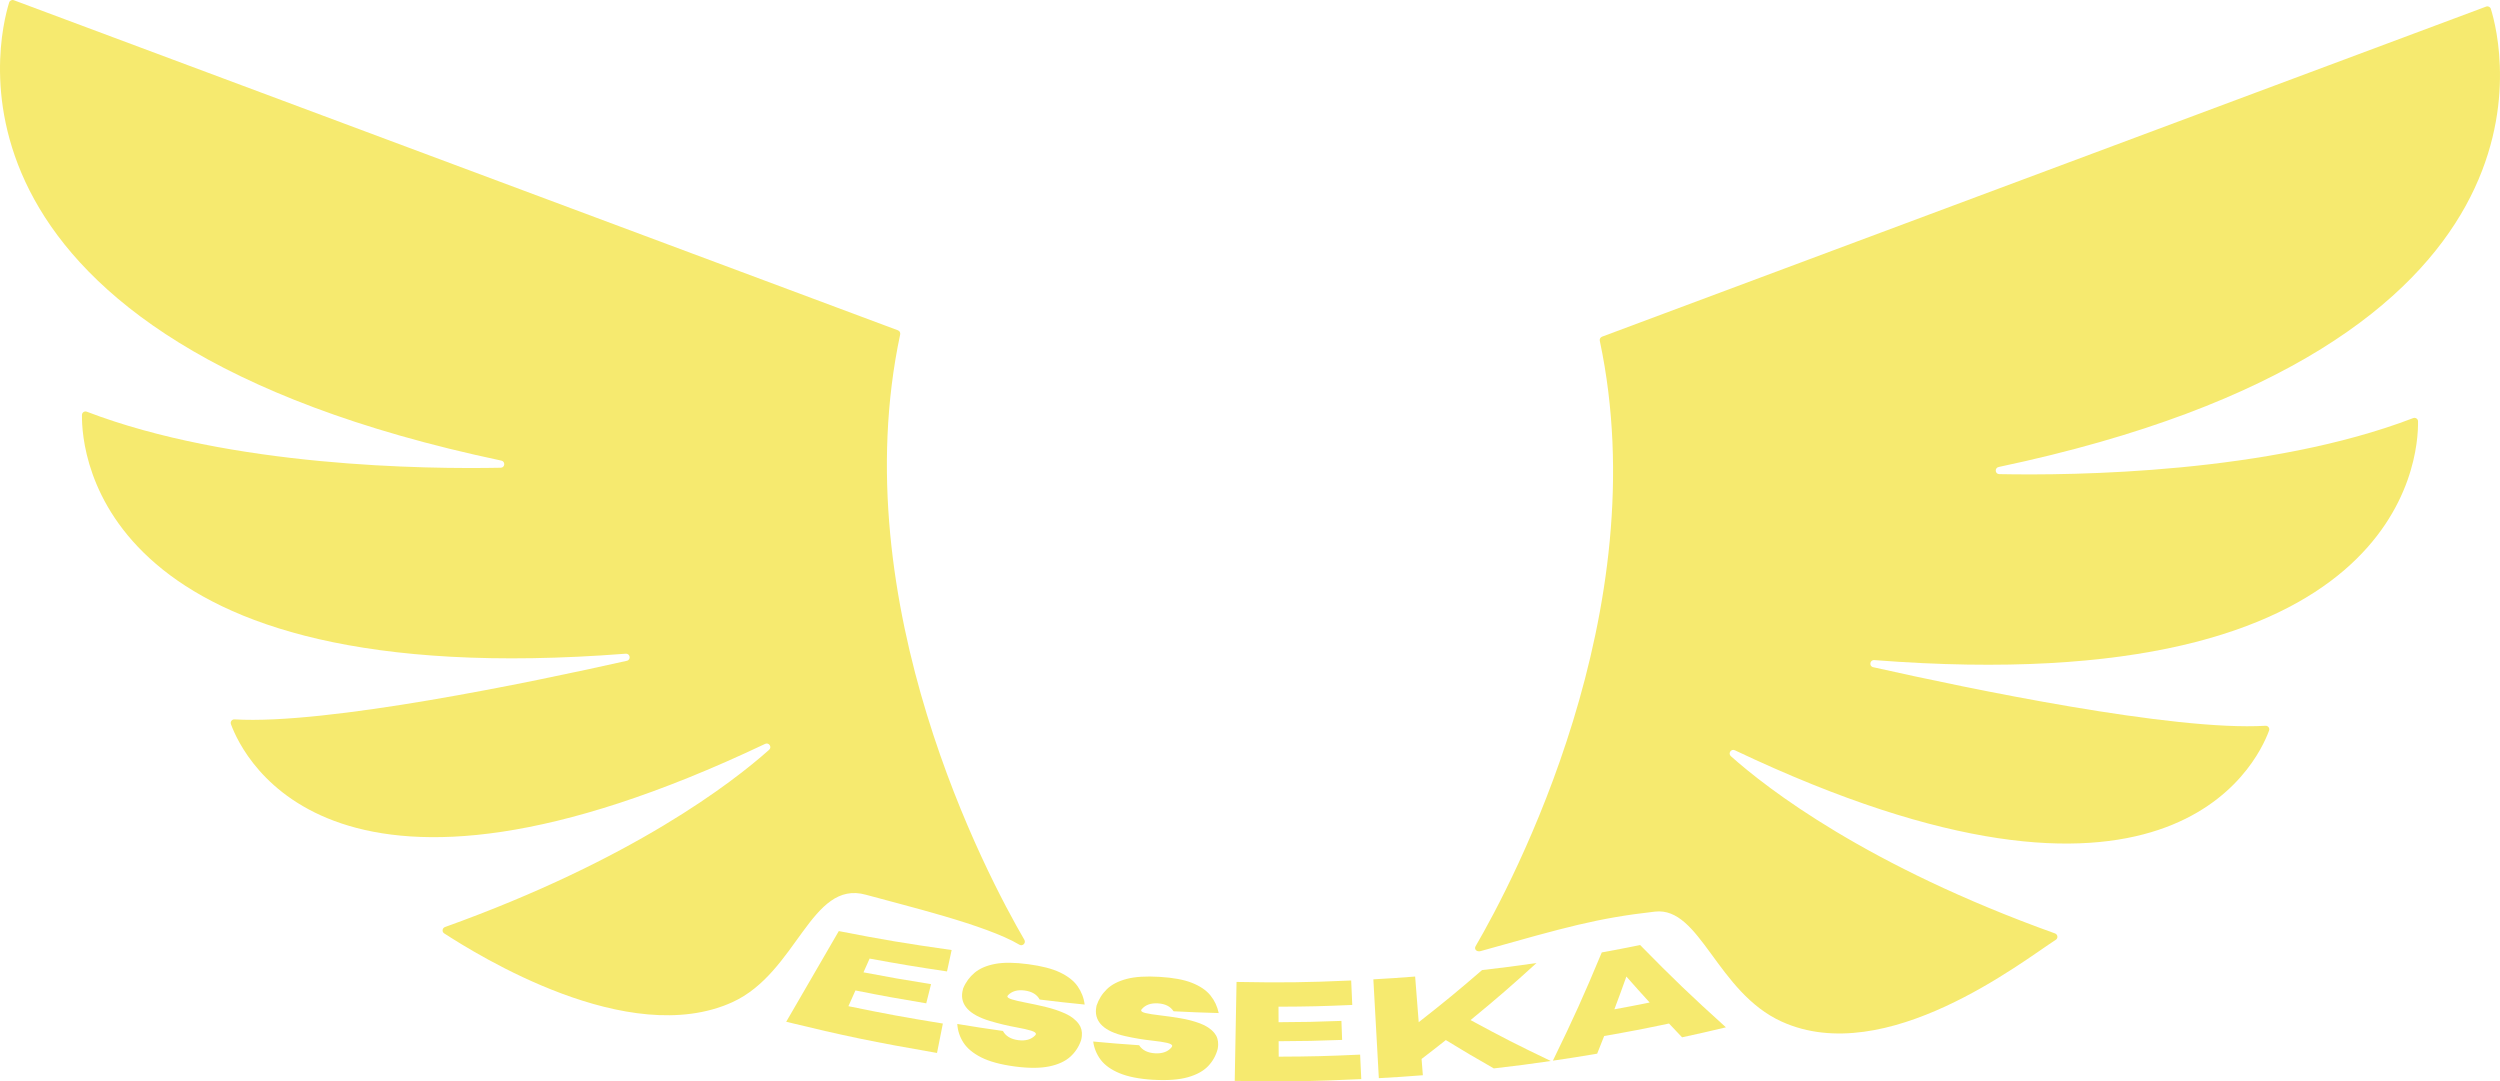 <svg xmlns="http://www.w3.org/2000/svg" id="Capa_1" data-name="Capa 1" viewBox="0 0 743 321.38"><defs><style>      .cls-1 {        fill: #f6ea6f;      }    </style></defs><g id="LOGOTIPO_PRINCIPAL" data-name="LOGOTIPO PRINCIPAL"><g><path class="cls-1" d="M278.47,312.94c-18.75-3.24-27.74-5.11-44.81-9.27,7-12.07,10.1-17.41,15.63-26.95,12.93,2.53,19.66,3.66,33.54,5.63-.53,2.47-.81,3.74-1.38,6.36-9.39-1.4-14-2.17-23-3.82-.72,1.6-1.08,2.42-1.82,4.09,7.87,1.5,11.89,2.2,20.08,3.51-.56,2.22-.85,3.36-1.43,5.7-8.59-1.43-12.8-2.19-21.04-3.83-.82,1.84-1.24,2.77-2.09,4.68,10.93,2.25,16.55,3.29,28.07,5.16-.67,3.39-1.02,5.14-1.74,8.76Z"></path><path class="cls-1" d="M301.56,316.95c-4.2-.56-7.52-1.47-9.95-2.7-2.43-1.23-4.19-2.7-5.28-4.39-1.09-1.69-1.7-3.54-1.83-5.54,5.42.9,8.13,1.31,13.57,2.08.81,1.52,2.33,2.44,4.53,2.73,2.21.29,3.91-.2,5.09-1.46.1-.13.16-.24.17-.35.05-.37-.43-.7-1.42-1.01-.99-.31-2.49-.65-4.48-1.01-2.51-.45-5.14-1.08-7.86-1.9-6.05-1.83-8.73-4.76-8.09-8.6.05-.33.13-.66.23-1.02.76-1.85,1.91-3.42,3.42-4.69,1.52-1.27,3.56-2.14,6.12-2.62,2.56-.48,5.82-.44,9.8.09,3.98.53,7.13,1.33,9.48,2.46,2.35,1.13,4.09,2.49,5.22,4.12,1.13,1.62,1.83,3.42,2.08,5.41-5.35-.53-8.03-.83-13.37-1.49-.82-1.51-2.3-2.39-4.45-2.68s-3.81.19-4.99,1.43c-.08.1-.13.19-.15.29-.05.32.4.63,1.33.92.93.29,2.32.61,4.17.97,1.85.35,3.81.78,5.9,1.28,2.08.5,4.01,1.15,5.79,1.95,1.78.81,3.13,1.86,4.05,3.14.72.99,1.02,2.19.88,3.59-.04.4-.12.81-.23,1.23-.65,1.9-1.71,3.53-3.2,4.88-1.49,1.35-3.57,2.31-6.23,2.87-2.66.55-6.11.58-10.31.02Z"></path><path class="cls-1" d="M342.78,320.92c-4.22-.25-7.6-.93-10.1-1.98-2.51-1.05-4.36-2.39-5.57-4-1.2-1.61-1.94-3.41-2.21-5.4,5.46.51,8.19.73,13.65,1.1.92,1.46,2.49,2.26,4.71,2.4,2.22.13,3.88-.48,4.96-1.82.09-.13.14-.25.15-.36.02-.37-.48-.67-1.48-.91-1.01-.24-2.52-.47-4.53-.69-2.53-.27-5.2-.71-7.96-1.33-6.15-1.39-9.03-4.12-8.67-8,.03-.33.08-.67.16-1.03.63-1.9,1.66-3.54,3.08-4.92,1.42-1.38,3.39-2.39,5.9-3.05,2.52-.66,5.76-.85,9.76-.61,4,.24,7.2.82,9.62,1.78,2.42.96,4.25,2.2,5.49,3.73,1.24,1.54,2.06,3.29,2.46,5.25-5.37-.15-8.06-.26-13.42-.53-.92-1.44-2.46-2.22-4.62-2.35s-3.78.46-4.87,1.78c-.08.1-.12.2-.13.3-.02.33.44.6,1.39.82.95.22,2.36.45,4.22.66,1.87.22,3.85.5,5.96.85,2.11.35,4.08.86,5.91,1.54,1.83.68,3.25,1.63,4.26,2.84.79.94,1.18,2.11,1.14,3.52-.01.4-.06.81-.14,1.25-.51,1.94-1.46,3.64-2.84,5.09-1.39,1.45-3.39,2.56-6.01,3.3-2.61.74-6.04,1.01-10.27.76Z"></path><path class="cls-1" d="M404.57,320.71c-15.04.7-22.57.8-37.61.53.22-11.76.33-17.65.54-29.41,13.63.25,20.45.17,34.07-.43.13,2.91.19,4.36.32,7.27-8.76.38-13.15.49-21.92.52,0,1.84.01,2.77.02,4.61,7.47-.03,11.21-.11,18.68-.39.08,2.26.13,3.39.21,5.65-7.55.28-11.32.36-18.87.39,0,1.84.01,2.75.02,4.59,9.68-.04,14.52-.16,24.2-.61.14,2.91.2,4.36.34,7.27Z"></path><path class="cls-1" d="M460.88,315.33c-6.76.98-10.14,1.42-16.92,2.2-5.79-3.3-8.64-4.98-14.26-8.42-2.86,2.26-4.3,3.39-7.21,5.61.15,1.94.23,2.91.38,4.84-5.23.41-7.85.58-13.08.87-.65-11.75-.98-17.62-1.63-29.37,4.97-.28,7.45-.44,12.42-.83.42,5.43.64,8.14,1.06,13.57,7.74-6.07,11.51-9.17,18.83-15.49,6.48-.74,9.72-1.17,16.18-2.1-7.6,6.92-11.53,10.32-19.6,16.96,9.32,5.06,14.08,7.49,23.83,12.15Z"></path><path class="cls-1" d="M512.94,305.32c-5.2,1.25-7.81,1.84-13.03,2.97-1.56-1.63-2.34-2.45-3.88-4.1-7.69,1.62-11.54,2.36-19.27,3.71-.82,2.1-1.24,3.15-2.08,5.25-5.26.89-7.89,1.31-13.16,2.08,6.23-12.79,9.14-19.23,14.53-32.17,4.56-.83,6.84-1.27,11.39-2.2,9.82,10,14.92,14.9,25.49,24.45ZM490.28,297.95c-2.8-3.07-4.18-4.62-6.92-7.72-1.39,3.9-2.11,5.85-3.57,9.74,4.2-.77,6.3-1.17,10.49-2.02Z"></path></g><path class="cls-1" d="M476.13,100.06L738.88,1.96c.58-.22,1.21.09,1.4.68,3.34,10.74,25.52,99.89-146.28,136.15-1.25.26-1.1,2.09.17,2.12,22.19.44,80.16-.21,123.03-16.65.69-.26,1.43.22,1.44.96.16,11.36-5,83.13-161.6,70.96-1.33-.1-1.64,1.81-.34,2.11,28.52,6.4,89.18,19.04,116.59,17.41.78-.05,1.34.7,1.08,1.42-3.77,10.26-30.99,66.52-158.77,5.86-1.12-.53-2.11.93-1.18,1.76,10.85,9.68,40.5,32.64,96.32,52.67.84.3.99,1.42.24,1.9-9.92,6.38-50.5,38.33-81.42,24.33-19.34-8.76-24.23-34.23-37.69-32.71-17.32,1.96-26.43,4.61-51.85,11.74-1.06.3-2.02-.5-1.47-1.46,10.9-18.69,53.97-99.63,36.91-179.92-.11-.52.17-1.03.66-1.22Z"></path><path class="cls-1" d="M266.87,98.17L4.12.07c-.58-.22-1.21.09-1.4.68C-.62,11.49-22.8,100.63,149,136.89c1.25.26,1.1,2.09-.17,2.12-22.19.44-80.16-.21-123.03-16.65-.69-.26-1.43.22-1.44.96-.16,11.36,5,83.13,161.6,70.96,1.33-.1,1.64,1.81.34,2.11-28.52,6.4-89.18,19.04-116.59,17.41-.78-.05-1.34.7-1.08,1.42,3.77,10.26,30.99,66.52,158.77,5.86,1.12-.53,2.11.93,1.18,1.76-10.85,9.68-40.5,32.64-96.32,52.67-.84.3-.99,1.42-.24,1.9,9.92,6.38,54.68,34.47,85.59,20.46,19.34-8.76,23.34-36.54,39.75-31.95,11.29,3.15,35.61,8.9,45.61,14.85.95.56,2.02-.5,1.47-1.46-10.9-18.69-53.97-99.63-36.91-179.92.11-.52-.17-1.03-.66-1.22Z"></path></g></svg>